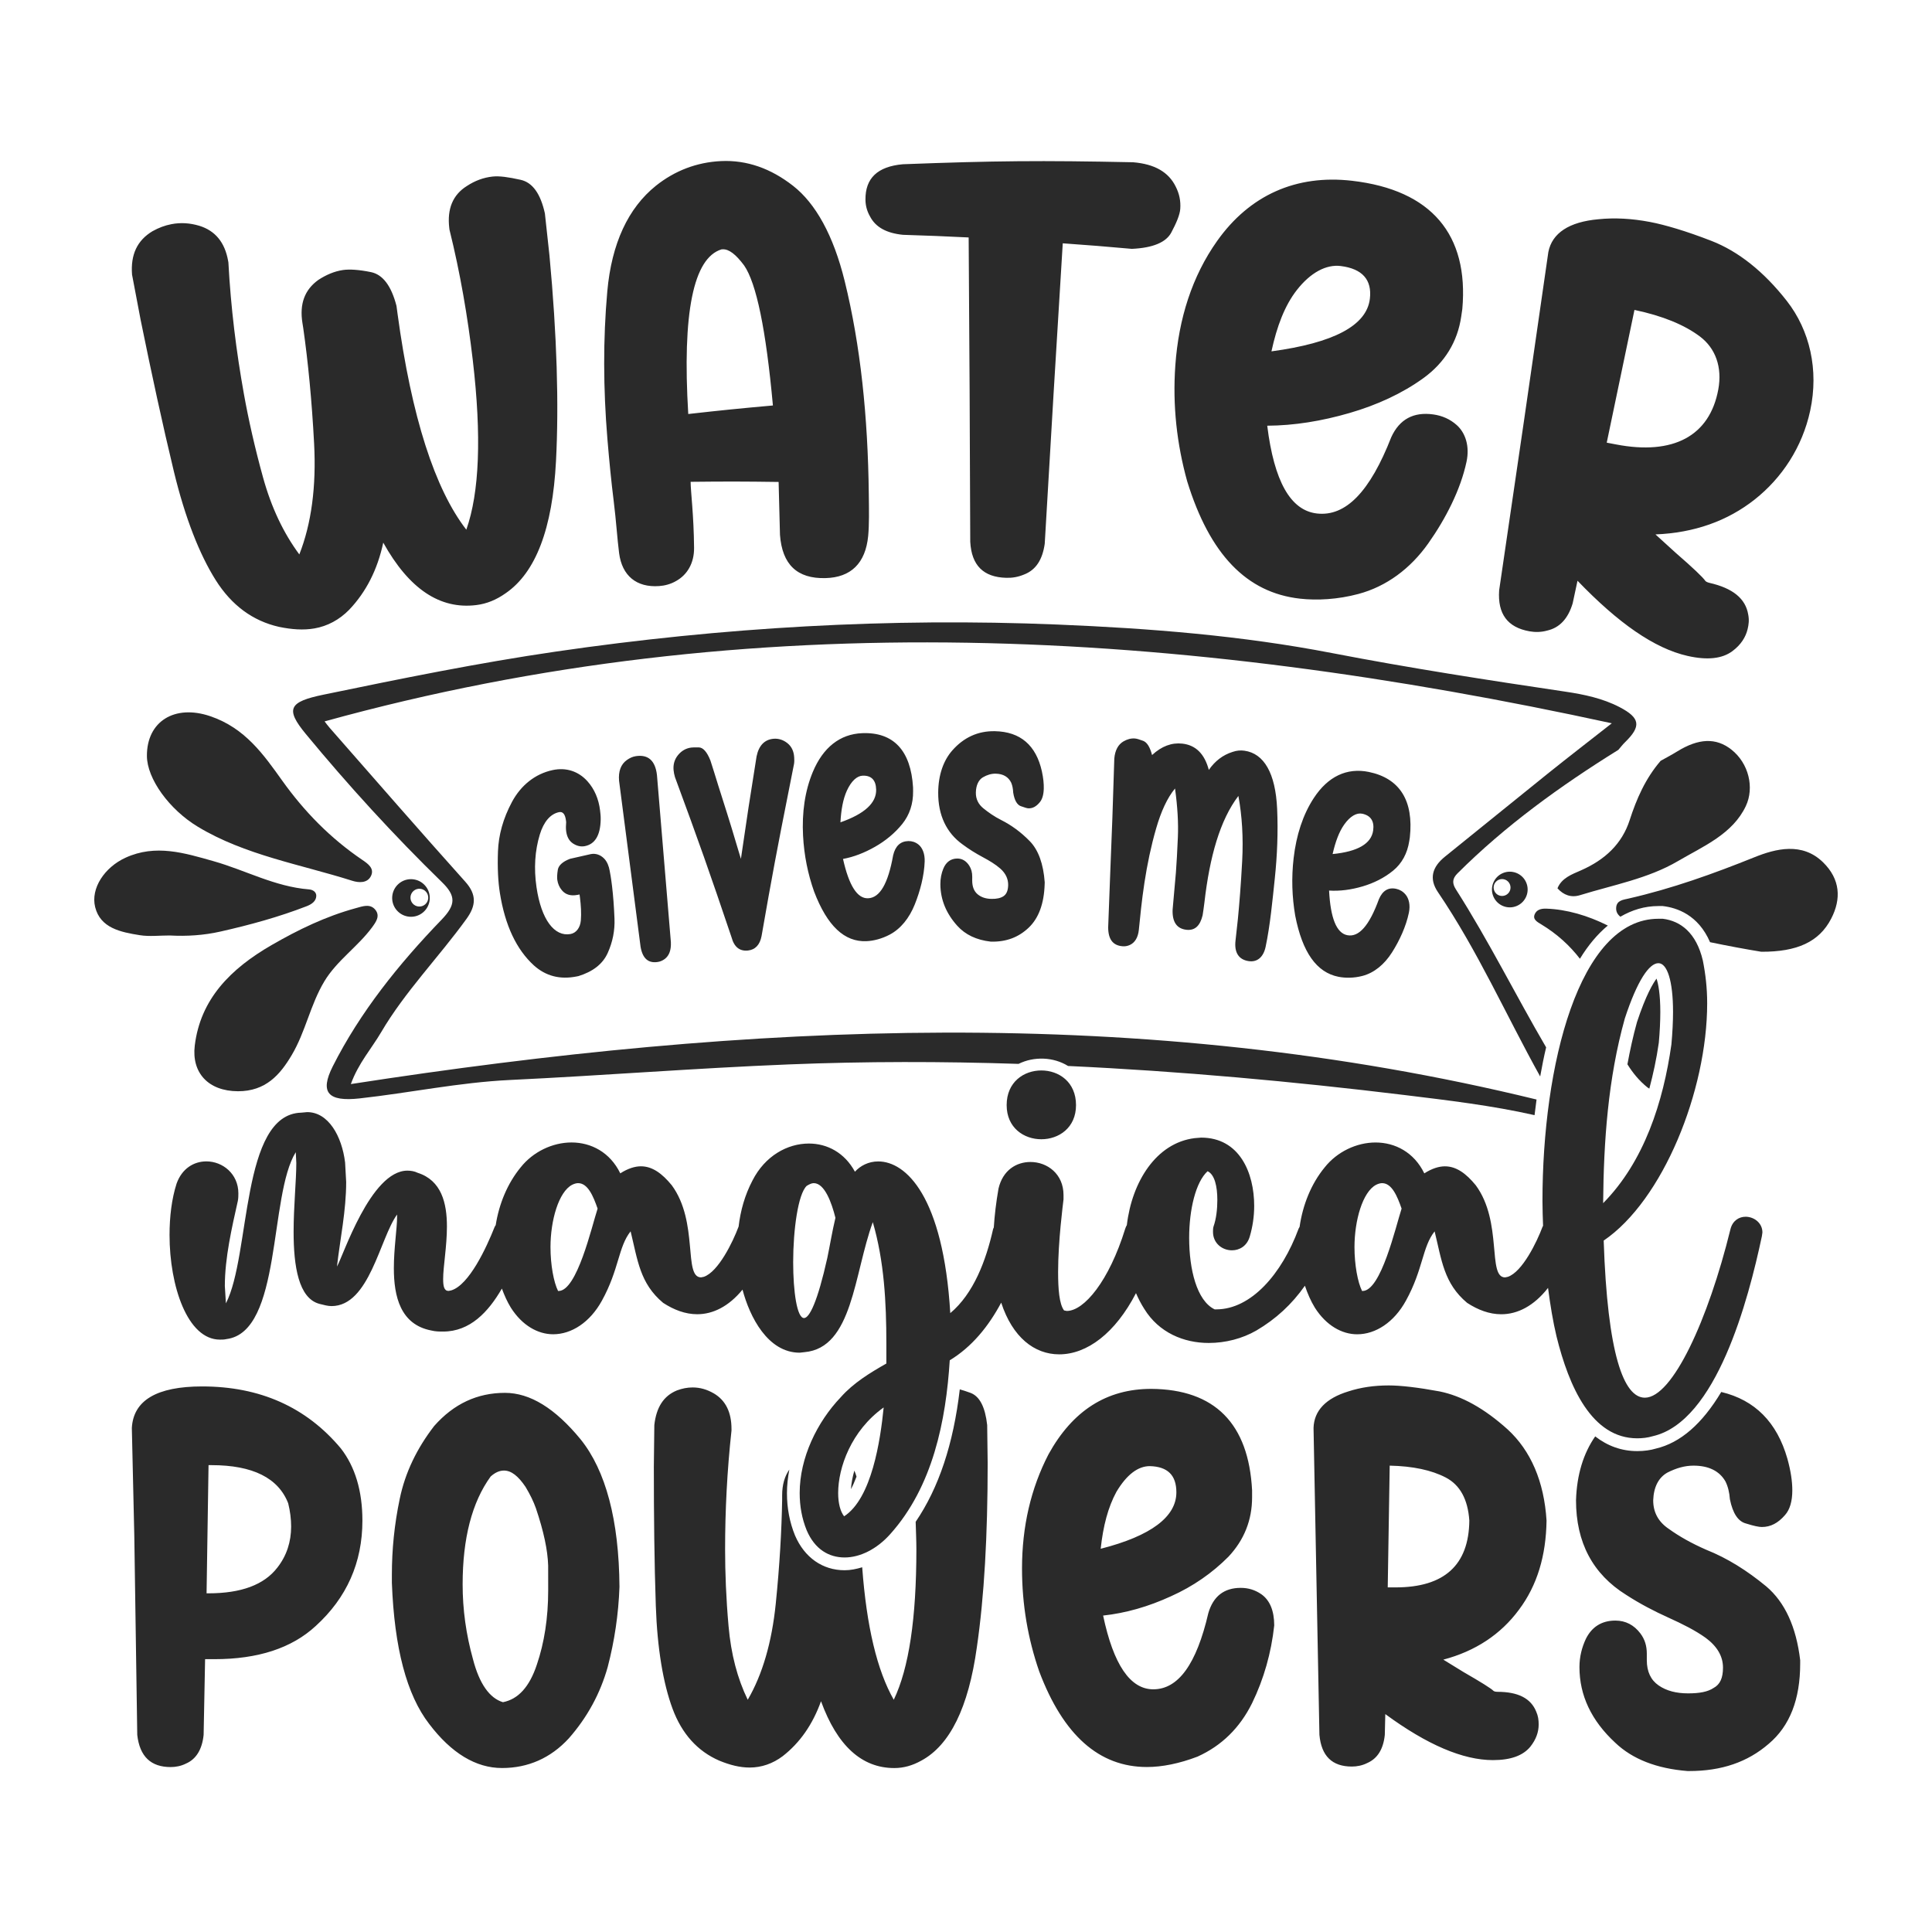 <?xml version="1.0" encoding="utf-8"?>
<!-- Generator: Adobe Illustrator 24.0.1, SVG Export Plug-In . SVG Version: 6.00 Build 0)  -->
<svg version="1.1" id="Layer_1" xmlns="http://www.w3.org/2000/svg" xmlns:xlink="http://www.w3.org/1999/xlink" x="0px" y="0px"
	 viewBox="0 0 864 864" style="enable-background:new 0 0 864 864;" xml:space="preserve">
<style type="text/css">
	.st0{fill:#2A2A2A;}
</style>
<g>
	<path class="st0" d="M171.39,242.67c-2.58,12.09-7.67,22.08-15.25,30.03c-4.35,4.44-9.67,7.33-15.56,8.34
		c-4.91,0.84-10.03,0.49-15.83-0.71c-11.65-2.64-21.16-9.57-28.33-20.97c-7.17-11.4-13.63-27.69-18.67-48.55
		c-5.03-20.86-9.92-43.51-14.84-67.66c-1.55-8.14-2.32-12.21-3.86-20.34c-0.69-8.91,2.28-15.31,9.16-19.42
		c2.82-1.56,5.47-2.57,8.49-3.15c4.11-0.78,8.14-0.53,12.34,0.7c7.2,2.19,11.51,7.44,12.97,15.69c0.05,0.29,0.08,0.44,0.13,0.73
		c1.09,20.33,3.54,39.93,6.94,58.86c2.05,11.4,4.86,23.93,8.55,37.28c3.76,13.59,9.17,24.9,16.23,34.44
		c5.39-13.69,7.63-30.28,6.61-49.6c-1.02-19.31-2.7-36.52-4.86-51.65c-0.14-0.88-0.21-1.31-0.35-2.19
		c-1.37-8.52,0.91-14.89,7.13-19.34c3.52-2.29,7.16-3.84,10.95-4.4c2.97-0.44,7.32-0.15,12.56,0.93c5.32,1.09,9.11,6.2,11.41,15.1
		c0.19,1.37,0.28,2.05,0.46,3.42c6.28,46.41,16.75,78.54,30.77,96.67c5.87-16.63,6.87-41.8,2.89-75.83
		c-2.26-19.34-5.63-39.05-10.42-58.34c-0.03-0.29-0.05-0.44-0.09-0.73c-1.02-8.57,1.57-14.84,7.84-18.78
		c3.65-2.39,7.41-3.8,11.57-4.25c3.05-0.32,7.03,0.25,12.45,1.45c5.43,1.19,8.97,6.31,10.9,15.04c0.82,7.55,1.23,11.32,2.05,18.87
		c3.36,35.83,4.23,66.53,2.92,91.83c-1.56,30.23-9.04,49.91-22.51,59.15c-4.17,2.96-8.46,4.72-13.15,5.3
		C196.7,272.6,182.93,263.38,171.39,242.67z M348.81,239.19c-0.25-9.46-0.37-14.2-0.61-23.66c-15.73-0.22-23.6-0.23-39.35-0.06
		c0,4.2,1.42,14.82,1.54,29.53c0.06,6.81-3.01,12.04-8.06,14.84c-2.4,1.4-5.09,2.08-7.56,2.25c-10.15,0.73-16.59-4.64-17.9-14.7
		c-0.82-6.29-1.33-14.61-2.42-23.3c-1.09-8.69-2.01-18.13-2.83-27.96c-1.85-22.36-1.95-44.49-0.04-65.78
		c1.93-21.57,9.38-37.35,21.75-47.29c8.43-6.72,18.25-10.5,29.07-11.02c11.65-0.56,22.41,3.35,32.28,11.07
		c10.04,7.85,18.02,22.07,23.07,42.6c7.08,28.77,10.38,60.49,10.78,95.25c0.09,7.39,0.21,13.62-0.28,18.74
		c-1.19,12.2-7.72,18.56-19.13,18.83C356.48,258.85,349.8,252.47,348.81,239.19z M345.65,181.33c-3.09-33.92-7.4-54.73-12.88-62.63
		c-3.74-5.02-6.84-7.34-9.56-7.21c-0.22,0.01-0.32,0.02-0.54,0.03c-12.6,3.82-17.61,28.36-14.88,73.63
		C322.91,183.45,330.48,182.69,345.65,181.33z M433.9,242.28c-0.19-54.43-0.33-81.65-0.71-136.09c-11.74-0.57-17.62-0.81-29.37-1.18
		c-7.35-0.73-12.27-3.38-14.78-8.29c-1.39-2.45-1.97-4.91-2-7.38c-0.11-9.61,5.36-14.88,16.72-15.89
		c41.12-1.56,61.73-1.74,102.96-0.89c9.69,0.8,15.86,4.42,19.03,10.82c1.71,3.33,2.31,6.58,2.07,10.02
		c-0.19,2.71-1.77,6.39-4.02,10.6c-2.29,4.31-8.1,6.86-17.64,7.29c-12.34-1.1-18.52-1.6-30.89-2.48
		c-3.32,53.74-4.93,80.62-8.06,134.37c-1.02,7.12-3.93,11.69-9.22,13.74c-2.77,1.14-5.26,1.56-7.99,1.48
		C439.83,258.14,434.47,252.89,433.9,242.28z M530.91,215.23c-4.62-16.67-6.57-33.85-5.3-51.8c1.48-20.9,7.51-39.91,18.71-55.69
		c14.53-20.48,35.34-29.8,60.38-26.89c35.49,4.12,52.18,24.1,49.26,57.3c-0.2,1.37-0.3,2.05-0.5,3.42
		c-1.63,11.22-7.35,20.59-16.85,27.49c-9.52,6.9-20.87,12.09-33.07,15.63c-12.52,3.64-24.8,5.62-36.83,5.69
		c3.08,24.82,10.38,37.92,22.26,39.26c12.89,1.46,23.72-9.82,33.23-34.18c3.67-7.97,9.96-11.37,18.8-10.12
		c3.9,0.55,7.43,2.06,10.45,4.75c3.97,3.55,5.84,9.54,4.39,16.37c-2.67,12.59-9.36,25.57-17.13,36.57
		c-7.97,11.27-18.72,19.26-31.25,22.6c-9.23,2.46-18.4,2.95-26.05,2.1C557.47,265.08,540.98,247.89,530.91,215.23z M612.61,133.64
		c1.03-8.56-3.42-13.47-13.02-14.67c-6.4-0.8-13.46,2.81-19.68,10.79c-5.37,6.89-8.9,16.21-11.31,27.37
		C596.42,153.36,611.16,145.63,612.61,133.64z M670.43,263.96c8.91-60.49,13.31-90.74,22-151.26c1.68-8.47,9.25-13.49,22.45-14.66
		c7.19-0.73,14.78-0.34,23,1.22c6.57,1.25,16.1,4.03,27.58,8.5c11.77,4.59,23.19,13.5,33.59,26.79
		c10.27,13.12,14.42,30.82,10.48,49.09c-3.53,16.39-12.69,30.14-24.77,39.7c-12.23,9.68-27.18,14.97-44.43,15.65
		c3.63,3.28,5.44,4.92,9.03,8.22c7.74,6.71,12.26,11.03,13.23,12.51c0.19,0.3,0.88,0.71,1.88,0.94
		c10.45,2.37,16.18,7.05,17.34,14.18c0.47,2.39,0.25,4.37-0.27,6.52c-0.87,3.59-2.97,6.95-6.75,9.79
		c-4.61,3.46-11.27,4.17-20.05,2.19c-14.87-3.35-30.97-14.61-49.27-33.63c-0.87,4.05-1.3,6.07-2.17,10.12
		c-2.07,6.89-5.89,10.93-11.43,12.17c-2.67,0.76-5.45,0.76-7.9,0.32C674.21,280.57,669.67,274.58,670.43,263.96z M768.43,174.17
		c1.84-9.99-1.25-18.44-8.21-23.68c-6.96-5.24-16.73-9.25-29.28-11.89c-4.98,23.74-7.46,35.61-12.4,59.36
		c1.65,0.31,2.48,0.47,4.14,0.79C748.26,203.68,764.58,195.03,768.43,174.17z"/>
	<path class="st0" d="M383.04,660.37c-0.3-0.94-0.59-1.92-0.97-2.7c-0.82,2.87-1.36,5.69-1.51,8.28
		C381.39,664.42,382.22,662.5,383.04,660.37z"/>
	<path class="st0" d="M90.4,620.02c-20.23,0-30.77,6.19-31.44,18.59l1.1,48.25l1.32,88.99c1.1,9.74,6.16,14.39,14.95,14.39
		c2.2,0,4.62-0.44,6.82-1.55c4.62-1.99,7.25-6.42,7.91-12.83l0.66-33.87h4.18c19.34,0,34.51-4.87,45.28-14.83
		c13.86-12.61,20.89-28.33,20.89-47.15c0-13.28-3.29-24.13-9.67-32.31C137.01,629.32,116.34,620.02,90.4,620.02z M124.04,701.03
		c-5.94,7.75-16.27,11.51-30.78,11.51h-0.88l0.88-57.32h1.32c18.47,0,29.9,5.75,34.3,17.05c0.88,3.54,1.32,7.08,1.32,10.4
		C130.19,689.52,128.21,695.72,124.04,701.03z M225.82,622.89c-12.32,0-22.87,4.87-31.66,14.83c-7.69,9.96-12.97,20.8-15.39,32.54
		c-2.42,11.51-3.52,22.8-3.52,33.87v3.76c1.1,29,6.59,50.03,16.7,63.09c9.9,13.06,20.89,19.69,32.54,19.69
		c11.66,0,21.77-4.43,29.9-13.28c8.36-9.52,14.07-20.14,17.37-31.87c3.07-11.74,4.83-23.68,5.27-35.86
		c-0.21-29.89-6.15-52.02-17.36-65.96C248.23,629.76,237.02,622.89,225.82,622.89z M245.15,711.21c0,12.4-1.75,23.46-5.06,33.2
		c-3.29,9.96-8.35,15.49-15.17,16.82c-5.94-1.77-10.55-8.19-13.41-19.26c-3.08-11.06-4.62-22.14-4.62-33.42
		c0-20.58,4.17-36.74,12.53-48.25c1.98-1.78,3.96-2.66,5.94-2.66c3.3,0,6.38,2.43,9.67,7.31c1.98,3.32,3.52,6.42,4.62,9.52
		c3.52,10.4,5.28,18.81,5.49,25.68C245.15,707.01,245.15,710.77,245.15,711.21z M409.49,680.56c10.35-15.23,16.87-34.78,19.73-59.23
		c1.43,0.4,2.96,0.89,4.77,1.56c4.18,1.55,6.59,6.42,7.48,14.39l0.22,17.05c0,32.31-1.54,59.77-4.84,82.34
		c-3.74,27.01-12.09,43.83-24.84,50.69c-3.96,2.21-7.91,3.32-12.09,3.32c-14.51,0-25.5-9.95-32.76-29.88
		c-3.74,10.41-9.45,18.59-17.14,24.57c-4.4,3.32-9.46,5.08-14.74,5.08c-4.4,0-8.79-1.1-13.63-3.09
		c-9.67-4.2-16.71-11.95-20.89-23.24c-4.17-11.29-6.82-26.79-7.48-46.04c-0.66-19.26-0.88-40.06-0.88-62.2l0.22-18.59
		c0.88-7.96,4.17-13.06,10.11-15.49c2.42-0.89,4.62-1.33,7.04-1.33c3.29,0,6.37,0.89,9.45,2.66c5.28,3.1,7.91,8.42,7.91,15.94v0.66
		c-1.98,18.16-2.86,35.86-2.86,53.13c0,10.4,0.44,21.92,1.54,34.3c1.1,12.62,3.96,23.46,8.58,32.98
		c6.59-11.29,10.77-25.68,12.53-42.93c1.75-17.27,2.63-32.77,2.86-46.49v-1.99c0-4.79,1.14-8.55,3.21-11.53
		c-0.66,3.52-1.06,7.04-1.06,10.51c0,6.72,1.2,13.07,3.61,18.96c4.24,9.88,12.33,15.55,22.19,15.55c2.61,0,5.24-0.54,7.85-1.33
		c1.95,26.38,6.64,46.16,14.12,59.25c6.81-14.17,10.11-36.52,10.11-67.29C409.81,688.78,409.59,684.65,409.49,680.56z
		 M564.12,712.98c-2.86-1.99-5.94-2.88-9.24-2.88c-7.48,0-12.31,3.77-14.51,11.29c-5.28,22.8-13.41,34.08-24.62,34.08
		c-10.33,0-17.81-11.06-22.43-32.98c10.12-1.1,20.23-3.98,30.34-8.63c9.9-4.43,18.47-10.41,25.73-17.71
		c7.03-7.52,10.55-16.38,10.55-26.56v-3.1c-1.54-29.88-16.7-45.16-45.07-45.38c-20.01,0-35.17,9.74-45.95,29.22
		c-7.91,15.27-11.87,32.31-11.87,51.13c0,16.16,2.64,31.43,7.7,46.04c10.77,28.55,26.82,42.72,48.15,42.72
		c6.82,0,14.51-1.55,22.64-4.65c10.78-4.87,18.91-12.84,24.4-23.91c5.28-10.85,8.58-22.58,9.9-34.76
		C569.83,720.28,567.86,715.64,564.12,712.98z M499.26,667.17c4.62-7.75,9.67-11.51,14.95-11.51c7.91,0.21,11.87,3.98,11.87,11.73
		c0,10.84-11.21,19.47-33.85,25.23C493.33,682.43,495.53,674.03,499.26,667.17z M679.31,719.84c8.13-10.84,12.09-24.12,12.31-39.84
		c-1.1-17.48-7.03-31.21-17.36-40.73c-10.55-9.51-20.66-15.05-30.56-17.04c-9.67-1.78-17.37-2.66-22.65-2.66
		c-6.59,0-12.53,0.88-18.02,2.66c-10.12,3.09-15.39,8.63-15.61,16.38l2.63,137.23c0.88,9.52,5.72,14.17,14.51,14.17
		c2.2,0,4.62-0.44,6.82-1.55c4.61-1.99,7.25-6.19,7.91-12.61l0.22-9.3c18.68,13.72,34.73,20.58,48.15,20.58
		c7.91,0,13.4-1.99,16.7-5.98c2.63-3.32,3.74-6.64,3.74-9.95c0-2-0.22-3.77-1.1-5.76c-2.41-5.97-8.13-8.85-17.36-8.85
		c-0.88,0-1.54-0.22-1.76-0.44c-1.1-1.11-5.71-3.98-13.41-8.41l-9.01-5.54C659.74,738.43,671.17,730.91,679.31,719.84z
		 M624.12,709.89h-3.52l0.88-54.45c10.33,0.22,18.69,1.99,25.06,5.31c6.37,3.32,9.9,9.74,10.55,19.26
		C656.88,699.92,645.89,709.89,624.12,709.89z M769.75,622.5c15.09,3.6,24.93,13.55,29.58,29.84c1.54,5.54,2.2,10.18,2.2,14.17
		c0,4.87-1.1,8.63-3.29,11.06c-3.08,3.55-6.38,5.31-10.33,5.31c-1.32,0-3.52-0.44-7.04-1.55c-3.52-0.89-5.94-4.43-7.25-10.85
		c-0.22-3.09-0.88-5.75-1.98-7.96c-2.64-4.65-7.48-7.08-14.29-7.08c-3.96,0-7.7,1.1-11.65,3.09c-3.96,2.21-6.16,6.42-6.38,12.4
		c0,5.54,2.42,9.74,7.04,12.84c4.62,3.32,10.11,6.42,16.7,9.3c9.45,3.76,18.25,9.3,26.82,16.38c8.36,7.08,13.41,18.15,15.17,32.98
		v1.55c0,15.93-4.61,27.89-14.07,35.86c-9.45,8.19-21.1,12.18-35.61,12.18h-0.67c-13.85-1.11-24.62-5.31-32.31-12.62
		c-10.77-9.96-16.05-21.25-16.05-33.86c0-4.66,1.1-8.86,2.86-12.62c2.63-5.31,7.03-8.19,13.19-8.19c4.62,0,8.36,1.99,11.21,5.76
		c1.98,2.66,2.86,5.54,2.86,9.07v2.88c0,5.09,1.76,8.85,5.28,11.29c3.52,2.43,7.91,3.55,13.19,3.55c5.06,0,8.79-0.67,11.43-2.44
		c2.86-1.55,4.17-4.43,4.17-9.08c0-5.08-2.63-9.52-7.7-13.28c-4.61-3.32-10.33-6.19-16.7-9.07c-6.37-2.88-12.75-6.19-18.9-10.18
		c-14.95-9.3-22.43-23.46-22.43-42.28c0.35-11.47,3.32-21.01,8.58-28.59c5.57,4.32,11.83,6.58,18.81,6.58c3.06,0,5.98-0.41,8.3-1.12
		C751.45,645.26,761.21,636.77,769.75,622.5z"/>
	<path class="st0" d="M273.71,396.3c0.52,4.34,0.87,9.07,1.09,14.45c0.22,5.38-0.82,10.53-3.03,15.43
		c-2.23,4.95-6.62,8.33-13.07,10.33c-0.36,0.07-0.54,0.11-0.91,0.18c-7.36,1.45-13.7-0.17-19.03-4.95
		c-7.76-7.09-12.89-17.8-15.21-32.4c-0.8-5.02-1.12-11.15-0.86-18.52c0.26-7.37,2.29-14.77,6.27-22.2
		c3.98-7.42,10.35-12.55,18.16-14.23c6.11-1.32,11.61,0.57,15.58,4.98c3.14,3.49,5.04,7.97,5.65,13.04
		c0.16,1.32,0.32,2.65,0.28,4.13c-0.14,7.04-2.56,11.03-7.2,11.88c-1.69,0.31-3.51-0.09-5.24-1.25c-1.66-1.12-2.67-2.94-3-5.46
		c-0.16-1.21-0.12-2.57,0-4.07c-0.04-0.34-0.07-0.5-0.11-0.84c-0.37-2.76-1.43-3.95-3.1-3.6c-3.89,0.82-6.85,4.35-8.57,9.98
		c-2.21,7.24-2.71,15.15-1.49,23.54c2.13,14.63,8.06,22.25,15.17,20.99c2.6-0.46,4.39-2.85,4.66-6.08
		c0.26-3.09,0.07-6.67-0.41-10.41c-0.06-0.48-0.09-0.72-0.16-1.2c-0.37,0.07-0.56,0.11-0.93,0.18c-3.01,0.57-5.33-0.08-6.99-2.09
		c-1.16-1.37-1.8-2.98-2.04-4.66c-0.13-0.96-0.09-2.47,0.24-4.49c0.31-1.88,2.09-3.63,5.48-4.9c3.72-0.86,5.59-1.28,9.31-2.11
		c2.1-0.38,4.22,0.25,5.94,2.02c1.36,1.4,2.12,3.44,2.47,5.47C272.84,390.36,273.28,392.68,273.71,396.3z M284.34,338.16
		c-1.41,0.22-2.67,0.78-4.01,1.73c-2.66,1.89-3.85,5.04-3.48,9.28c3.88,29.7,5.8,44.55,9.62,74.26c0.89,5.14,3.4,7.43,7.66,6.77
		c1.11-0.17,2.1-0.57,3.16-1.34c2-1.53,2.88-3.99,2.73-7.52c-2.52-29.91-3.77-44.86-6.23-74.78
		C293.04,340.17,289.88,337.31,284.34,338.16z M345.94,330.38c-4.04,0.35-6.61,3.04-7.6,7.9c-2.94,18.31-4.34,27.47-7,45.8
		c-0.12-0.23-1.46-4.94-4.1-13.62c-2.61-8.58-5.4-17-7.92-25.27c-0.64-2.03-0.97-3.04-1.61-5.07c-1.52-3.86-3.27-5.79-5.1-5.87
		c-1.71-0.07-2.97,0-3.51,0.07c-2.29,0.29-4.28,1.41-5.86,3.33c-1.59,1.93-2.25,4.23-2.01,6.77c0.09,0.97,0.3,2.04,0.62,3.11
		c10.54,28.51,15.6,42.85,25.3,71.63c1.17,4.39,3.68,6.3,7.33,5.92c3.25-0.35,5.35-2.51,6.1-6.5c4.57-26.21,7.02-39.3,12.24-65.45
		c1.42-7.32,2.2-11.15,2.28-11.54c0.16-0.99,0.11-1.96,0.07-2.81c-0.15-2.79-1.14-4.93-3.08-6.47
		C350.26,330.86,348.12,330.19,345.94,330.38z M410.7,377.64c1.8,1.41,2.94,4.15,2.82,7.62c-0.23,6.41-2.03,13.22-4.43,19.21
		c-2.46,6.13-6.28,10.87-11.14,13.46c-3.55,1.89-7.27,2.83-10.43,2.97c-9.87,0.45-17.59-6.84-23.44-22.16
		c-2.78-7.85-4.48-16.14-4.95-25.01c-0.54-10.34,0.82-20,4.36-28.5c4.58-10.98,12.16-16.95,22.07-17.35
		c14.04-0.57,21.78,7.8,22.76,24.22c0.01,0.68,0.01,1.02,0.02,1.7c0.08,5.6-1.55,10.61-4.88,14.73c-3.32,4.1-7.5,7.52-12.13,10.15
		c-4.76,2.71-9.53,4.56-14.33,5.44c2.66,11.92,6.39,17.81,11.24,17.59c5.26-0.23,8.92-6.56,11.17-19.18
		c0.97-4.17,3.24-6.32,6.82-6.4C407.83,376.11,409.33,376.57,410.7,377.64z M375.85,367.75c10.81-3.78,16.13-8.69,15.97-14.66
		c-0.11-4.26-2.17-6.32-5.99-6.21c-2.55,0.07-5.12,2.36-7.1,6.69C377.01,357.34,376.16,362.12,375.85,367.75z M447.79,366.75
		c-3.14-1.57-5.81-3.47-8.02-5.26c-2.15-1.74-3.43-4.1-3.36-7.1c0.07-3.23,1.24-5.66,3.16-6.78c1.89-1.1,3.79-1.66,5.73-1.62
		c3.35,0.06,5.69,1.47,6.93,4.06c0.51,1.23,0.81,2.7,0.88,4.4c0.57,3.55,1.79,5.5,3.41,6.07c1.66,0.59,2.75,0.94,3.39,0.97
		c1.92,0.07,3.54-0.84,5.09-2.73c1.1-1.29,1.7-3.34,1.78-6.02c0.06-2.19-0.18-4.75-0.85-7.83c-2.58-11.56-9.56-17.71-21.04-17.92
		c-7.54-0.14-13.91,2.8-19.02,8.61c-3.97,4.51-6.24,10.97-6.3,18.78c-0.08,10.21,3.73,18.1,10.88,23.23c2.95,2.21,5.98,4.06,9,5.68
		c3.03,1.62,5.76,3.26,7.89,5.14c2.36,2.08,3.57,4.59,3.52,7.39c-0.05,2.55-0.81,4.09-2.05,4.94c-1.24,0.84-3.02,1.28-5.4,1.23
		c-2.48-0.04-4.54-0.68-6.18-2.04c-1.64-1.36-2.46-3.43-2.45-6.23c0-0.64,0.01-0.95,0.01-1.59c0.01-1.95-0.4-3.53-1.33-5
		c-1.35-2.08-3.13-3.19-5.33-3.19c-2.94,0-5.07,1.61-6.27,4.53c-0.84,2.04-1.33,4.39-1.32,6.95c0.04,6.94,2.63,13.12,7.57,18.6
		c3.58,3.97,8.55,6.36,14.95,7.08c0.12,0,0.18,0,0.31,0.01c6.72,0.12,12.14-1.96,16.66-6.24c4.44-4.22,6.88-10.68,7.15-19.44
		c0.01-0.34,0.02-0.51,0.03-0.85c-0.59-8.2-2.81-14.45-6.71-18.43C456.55,372.1,452.2,368.96,447.79,366.75z M556.5,335.72
		c-1.74-0.24-3.41-0.1-5.23,0.52c-4.41,1.37-7.95,4.12-10.68,8.07c-1.91-7.21-5.88-11.11-11.88-11.76c-4.69-0.51-9.2,1.12-13.5,5.11
		c-0.96-3.64-2.28-5.7-3.98-6.35c-1.6-0.61-2.9-0.99-3.66-1.05c-1.74-0.15-3.44,0.32-5.12,1.28c-2.37,1.37-3.82,3.98-4.13,7.73
		c-0.34,10.61-0.51,15.92-0.86,26.54c-0.29,7.42-0.57,14.84-0.87,22.26c-0.4,10.66-0.6,15.99-1.01,26.65
		c0.02,5.37,2.12,8.09,6.39,8.45c1.12,0.1,2.15-0.06,3.3-0.57c2.21-1.02,3.66-3.28,4.02-6.72c0.57-5.57,1.24-12.83,2.51-21.14
		c1.27-8.31,2.95-16.34,5.21-24.17c2.22-7.72,5.02-13.8,8.47-17.95c1.13,8.19,1.54,15.45,1.27,21.77
		c-0.27,6.33-0.56,11.56-0.88,15.8c-0.59,6.64-0.88,9.96-1.47,16.6c-0.21,5.47,1.83,8.51,6.13,9.01c3.79,0.44,6.14-1.71,7.28-6.46
		c0.24-1.57,0.54-3.41,0.8-5.66c2.36-20.64,7.01-36.97,15.2-47.73c1.65,8.93,2.25,18.63,1.7,29.04c-0.56,10.53-1.26,19.2-1.92,25.97
		c-0.35,3.5-0.71,6.69-1.06,9.66c-0.62,5.34,1.41,8.53,5.87,9.2c3.84,0.58,6.62-1.78,7.6-6.44c2.02-9.6,3.03-20.46,4.11-30.67
		c1.06-10.1,1.5-20.63,1.03-31.03C570.41,345.83,565.31,336.94,556.5,335.72z M630.49,374.45c-0.1,0.67-0.16,1-0.26,1.67
		c-0.85,5.51-3.29,10.03-7.25,13.26c-3.94,3.22-8.63,5.55-13.62,7.02c-5.13,1.51-10.13,2.17-14.99,1.87
		c0.64,12.32,3.31,18.99,8.12,19.95c5.21,1.04,9.86-4.27,14.17-16.1c1.64-3.85,4.24-5.41,7.77-4.62c1.57,0.35,2.96,1.15,4.13,2.53
		c1.54,1.82,2.21,4.77,1.5,8.15c-1.29,6.2-4.2,12.46-7.55,17.75c-3.44,5.41-8,9.14-13.2,10.5c-3.8,1-7.62,1.01-10.75,0.39
		c-9.78-1.94-16.14-10.94-19.34-27.36c-1.42-8.36-1.72-16.89-0.7-25.7c1.19-10.26,4.13-19.4,9.02-26.87
		c6.31-9.64,14.77-13.67,24.57-11.68C626.03,348.06,632.25,358.13,630.49,374.45z M609.23,363.9c-2.52-0.54-5.43,1.08-8.09,4.84
		c-2.32,3.27-3.95,7.76-5.19,13.2c11.24-1.1,17.29-4.63,18.13-10.51C614.68,367.23,613,364.71,609.23,363.9z"/>
	<path class="st0" d="M477.64,476.71c50.25,2.34,100.37,6.9,150.38,12.98c19.51,2.38,39.09,4.68,58.24,9.01
		c0.27-2.35,0.57-4.68,0.89-6.99c-176.33-43.06-352.5-34.42-530.25-6.91c3.39-9.35,9.27-15.88,13.53-23.15
		c10.67-18.19,25.83-33.6,38.2-50.74c4.24-5.87,4.66-10.79-0.57-16.62c-20.43-22.77-40.46-45.83-60.62-68.79
		c-0.9-1.02-1.68-2.12-2.28-2.89c191.68-53.03,383.19-41.05,575.65,0.85c-9.75,7.65-19.28,14.99-28.65,22.51
		c-15.36,12.32-30.59,24.78-45.94,37.11c-5.73,4.61-7.26,9.85-3.17,15.88c17.85,26.3,30.45,54.98,45.73,82.44
		c0.79-4.45,1.66-8.81,2.66-13.02c-13.69-23.43-25.68-47.66-40.33-70.61c-1.77-2.78-1.66-4.84,0.69-7.19
		c21.31-21.27,45.88-39.06,71.95-55.25c0.99-1.15,1.9-2.36,2.99-3.42c7.31-7.12,6.81-10.86-2.47-15.69
		c-7.45-3.88-15.82-5.66-24.12-6.89c-34.97-5.2-69.88-10.59-104.55-17.29c-40.41-7.81-81.39-11.04-122.64-12.74
		c-75.26-3.1-149.94,1.24-224.23,12.07c-34.99,5.1-69.54,12.15-104.07,19.29c-15.42,3.19-17.21,6.31-7.89,17.59
		c19.03,23.04,39.26,45.2,60.89,66.27c6.29,6.13,6.24,10.1-0.17,16.75c-19.24,19.94-36.46,41.39-48.68,65.61
		c-5.9,11.7-2.15,15.9,12.02,14.33c22.44-2.48,44.51-7.15,67.23-8.24c41.58-1.98,83.09-5.29,124.68-6.96
		c34.32-1.38,68.57-1.36,102.76-0.24C462.38,472.35,471.11,472.65,477.64,476.71z"/>
	<path class="st0" d="M671.97,390.5c-4.03,1.78-5.86,6.49-4.08,10.52c1.78,4.03,6.49,5.86,10.52,4.08
		c4.03-1.78,5.86-6.49,4.08-10.52C680.71,390.55,676,388.73,671.97,390.5z M673.26,400.36c-1.91,0.84-4.14-0.02-4.98-1.93
		c-0.84-1.91,0.02-4.14,1.93-4.98c1.91-0.84,4.14,0.02,4.98,1.93C676.04,397.29,675.17,399.52,673.26,400.36z M818.93,410.8
		c-5.4,10.47-15.33,14.9-31.28,14.83c-7.21-1.18-14.97-2.63-22.91-4.28c-5.3-12.27-14.86-15.43-21.17-16.16h-1.94
		c-6.22,0-11.84,1.79-16.99,4.77c-1.24-0.98-2.07-2.29-1.87-4.24c0.31-3.06,3.05-3.32,5.5-3.88c19.48-4.44,37.98-11.1,56.35-18.49
		c9.51-3.82,21.31-6.85,30.65,2.27C823.01,393.18,823.48,401.99,818.93,410.8z M741.83,466.29c-1.04,7.33-2.53,14.08-4.24,20.55
		c-0.29-0.22-0.6-0.34-0.88-0.57c-3.76-3.03-6.59-6.55-8.92-10.31c1.16-6.28,2.52-12.58,4.27-18.85
		c4.06-12.31,7.26-17.44,8.75-19.47c0.78,2.32,1.69,6.93,1.69,14.91C742.5,456.73,742.26,461.46,741.83,466.29z M706.55,428.76
		c-4.5-5.83-10.12-11.04-17.31-15.39c-1.73-1.05-3.9-2.16-2.92-4.49c0.83-1.98,2.7-2.61,5.15-2.53c9.2,0.31,18.63,3.1,27.55,7.56
		C714.39,417.78,710.22,422.74,706.55,428.76z M728.79,366.79c3.08-9.53,7.05-18.64,13.86-26.55c2.45-1.37,4.95-2.67,7.32-4.14
		c9.65-5.98,17.48-6.29,24.34-0.86c7.75,6.13,10.31,17,6.45,25.2c-5.92,12.58-18.99,17.97-30.47,24.7
		c-13.25,7.77-28.9,10.62-43.68,15.18c-3.98,1.23-7.36-0.03-10.1-3.06c1.83-4.59,6.48-6.27,10.4-7.98
		C717.84,384.5,725.38,377.32,728.79,366.79z"/>
	<path class="st0" d="M189.27,407.96c3.52-3.03,3.93-8.34,0.9-11.86c-3.03-3.52-8.34-3.93-11.86-0.9c-3.52,3.03-3.93,8.34-0.9,11.86
		C180.44,410.58,185.75,410.99,189.27,407.96z M184.95,398.41c1.67-1.43,4.18-1.24,5.61,0.43c1.43,1.67,1.24,4.18-0.43,5.61
		c-1.67,1.43-4.18,1.24-5.61-0.43C183.09,402.36,183.28,399.85,184.95,398.41z M65.7,338.07c-0.08-15.46,12.37-23.17,28.27-17.8
		c15.67,5.29,23.94,17.23,32.33,28.96c9.76,13.64,21.38,25.61,35.8,35.37c2.51,1.7,5.41,3.79,3.82,7.1
		c-1.62,3.38-5.54,3.09-8.38,2.19c-23.29-7.38-48.01-11.46-69.04-24.15C75.66,361.99,65.75,348.27,65.7,338.07z M167.86,406.87
		c2.24,2.77,0.28,5.46-1.52,7.91c-6.33,8.58-15.75,14.84-21.3,24.1c-6.31,10.53-8.37,22.51-14.6,32.99
		c-5.19,8.74-11.6,16.17-24.04,16.14c-13.3-0.06-20.77-8.3-19.3-20.43c2.52-20.72,15.93-34.32,34.45-44.99
		c11.84-6.82,24.06-12.77,37.54-16.45C162.18,405.29,165.53,403.99,167.86,406.87z M62.52,418.22c-8.66-1.37-17.66-3.23-19.97-12.58
		c-2.07-8.38,4.21-17.76,13.55-22.05c13.49-6.21,26.5-2.11,39.42,1.54c14.27,4.04,27.35,11.38,42.65,12.61
		c1.93,0.15,3.33,1.29,3.27,2.95c-0.08,2.36-2.11,3.72-4.3,4.57c-12.48,4.83-25.41,8.37-38.57,11.34
		c-7.49,1.69-15.06,2.17-22.71,1.75C71.41,418.34,66.84,418.91,62.52,418.22z"/>
	<path class="st0" d="M450.18,494.22c0-10.41,7.75-15.51,15.51-15.51s15.51,5.09,15.51,15.51c0,10.18-7.75,15.26-15.51,15.26
		S450.18,504.4,450.18,494.22z M788.16,551.16l-0.24,1.69c-6.06,28.58-20.35,82.86-48.7,89.4c-2.42,0.73-4.85,0.97-7.03,0.97
		c-20.35,0-30.53-23.02-36.1-45.55c-1.59-6.65-2.8-14.04-3.8-21.72c-6.34,8.12-13.66,11.79-20.92,11.79
		c-5.33,0-10.42-1.94-15.26-5.09c-10.42-8.72-11.39-19.14-14.54-31.98c-5.57,7.02-5.09,16.96-12.84,31.01
		c-5.33,9.7-13.57,15.02-21.8,15.02c-6.78,0-13.81-3.88-18.9-11.87c-1.89-3.07-3.3-6.42-4.47-9.85c-5.88,8.36-12.98,14.9-21.7,20.03
		c-6.3,3.63-13.81,5.57-21.32,5.57c-11.14,0-22.29-4.6-28.83-15.26c-1.42-2.22-2.64-4.58-3.69-7.02
		c-9.27,17.89-21.86,27.37-34.35,27.37c-11.09,0-20.89-7.65-25.93-23.12c-5.65,10.61-13.15,19.82-23.01,25.78
		c-1.69,26.9-7.51,56.45-26.65,77.77c-6.05,6.78-13.57,10.41-20.35,10.41c-7.03,0-13.33-3.63-16.96-12.11
		c-2.18-5.34-3.15-10.9-3.15-16.72c0-15.75,7.75-31.74,18.41-42.88c5.57-6.3,13.08-10.9,20.35-15.02v-8.96
		c0-18.41-0.97-36.82-6.06-54.27c-8.48,23.25-8.96,56.21-30.53,58.14l-2.18,0.24c-14.24,0-22.35-16.02-25.55-28.2
		c-6.18,7.54-13.24,11-20.25,11c-5.33,0-10.42-1.94-15.26-5.09c-10.42-8.72-11.39-19.14-14.54-31.98
		c-5.57,7.02-5.09,16.96-12.84,31.01c-5.33,9.7-13.57,15.02-21.8,15.02c-6.78,0-13.81-3.88-18.9-11.87
		c-1.66-2.68-2.93-5.59-4.03-8.56c-6.06,10.49-14.26,19.22-26.26,19.22c-1.7,0-3.39,0-5.33-0.48
		c-13.81-2.66-16.72-15.27-16.72-27.87c0-8.96,1.45-17.68,1.45-23.02v-0.97c-7.75,10.67-12.36,40.95-29.32,40.95
		c-1.69,0-3.39-0.49-5.33-0.97c-9.45-2.43-11.63-16.96-11.63-32.23c0-11.39,1.21-23.02,1.21-30.77l-0.24-4.85
		c-12.11,19.38-6.05,80.44-31.01,83.58c-0.97,0.24-1.94,0.24-2.91,0.24c-14.54,0-22.53-23.99-22.53-46.76
		c0-8.24,0.97-16.23,3.15-23.01c2.42-6.79,7.75-9.94,13.33-9.94c7.27,0,14.3,5.57,14.3,14.3c0,0.97,0,2.18-0.24,3.39
		c-2.66,11.87-5.81,25.44-5.81,38.04l0.48,7.76c11.14-21.56,6.54-84.55,33.68-85.28l2.66-0.24c9.45,0,15.51,10.66,16.96,22.53
		l0.48,8.72c0,12.84-2.66,25.2-4.12,37.8c2.66-4.36,15.02-42.88,31.5-42.88c1.45,0,3.15,0.24,4.6,0.97
		c10.66,3.39,13.08,13.57,13.08,23.99c0,8.96-1.69,17.93-1.69,23.5c0,3.39,0.48,5.33,2.42,5.33l1.21-0.24
		c7.99-2.42,15.75-19.14,19.38-28.35c0.14-0.33,0.34-0.56,0.5-0.85c1.48-9.49,5.25-18.62,11.14-25.8
		c5.57-7.03,14.29-11.15,22.77-11.15c8.72,0,17.2,4.36,21.8,13.81c3.39-2.18,6.54-3.15,9.21-3.15c5.08,0,9.45,3.15,13.81,8.48
		c12.12,16.48,5.09,41.19,13.09,41.19l1.21-0.24c6.54-2.18,13.08-15.75,15.51-22.29c0.02-0.05,0.05-0.08,0.07-0.13
		c0.85-7.15,2.77-14.12,6.24-20.71c5.57-10.9,15.51-16.48,25.2-16.48c8.24,0,15.99,4.12,20.59,12.6c2.42-2.66,6.05-4.6,10.42-4.6
		c12.36,0,29.07,15.51,32.22,67.84c10.42-8.72,15.99-23.5,19.14-37.55c0.07-0.29,0.23-0.5,0.32-0.77c0.35-5.39,1.01-11.12,2.11-17.4
		c1.94-8.24,7.99-11.87,14.29-11.87c7.51,0,14.78,5.33,14.78,14.78v1.94c-0.24,2.18-2.42,18.65-2.42,32.46
		c0,7.51,0.48,14.3,2.66,17.2l1.21,0.24c7.75,0,18.9-13.32,26.16-36.82c0.16-0.61,0.45-1.08,0.71-1.58
		c2.28-19.41,13.15-36.74,30.3-38.88l2.91-0.24c17.2,0,23.74,15.75,23.74,30.53c0,4.84-0.73,9.44-1.94,13.57
		c-1.21,4.36-4.6,6.3-8,6.3c-4.36,0-8.48-3.15-8.48-8.24c0-0.73,0-1.69,0.24-2.42c1.21-3.4,1.7-7.76,1.7-11.87
		c0-6.06-1.21-11.39-4.36-12.84c-5.33,4.84-8.24,17.2-8.24,29.8c0,14.06,3.39,28.1,11.39,31.98h0.73c15.51,0,29.32-15.75,36.83-36.1
		c0.13-0.31,0.3-0.53,0.44-0.82c1.4-9.77,5.15-19.2,11.2-26.56c5.57-7.03,14.29-11.15,22.77-11.15c8.72,0,17.2,4.36,21.8,13.81
		c3.39-2.18,6.54-3.15,9.21-3.15c5.08,0,9.45,3.15,13.81,8.48c12.12,16.48,5.09,41.19,13.09,41.19l1.21-0.24
		c6.54-2.18,13.08-15.75,15.51-22.29c0.07-0.21,0.2-0.34,0.28-0.53c-0.12-3.68-0.27-7.35-0.27-11.09
		c0-60.57,16.23-126.23,51.85-126.23h1.94c8,0.97,15.02,6.31,17.93,18.66c1.21,6.05,1.94,12.35,1.94,19.14
		c0,39.25-19.87,88.19-46.28,106.12c1.69,50.88,8.96,70.26,18.41,70.26c12.36,0,28.34-34.89,38.28-75.35
		c0.97-3.87,3.87-5.57,6.78-5.57C784.28,544.13,788.16,546.79,788.16,551.16z M267.25,540.49c-1.94-5.57-4.36-11.38-8.72-11.38
		c-0.73,0-1.69,0.24-2.66,0.73c-6.06,3.15-9.69,15.99-9.69,27.86c0,8,1.45,15.75,3.39,19.63h0.24
		C258.04,577.32,264.58,548.73,267.25,540.49z M373.61,544.62c-1.69-6.79-4.84-15.51-9.69-15.51c-0.97,0-1.94,0.48-3.15,1.21
		c-3.87,3.63-6.06,19.62-6.06,34.16c0,13.09,1.7,24.96,4.85,24.96c2.42,0,6.05-7.27,10.42-26.9
		C371.19,556.73,372.16,550.67,373.61,544.62z M395.18,629.41c-14.54,10.41-20.35,26.89-20.35,38.28c0,4.6,0.97,8.24,2.66,10.41
		C389.84,670.11,393.72,644.19,395.18,629.41z M626.8,540.49c-1.94-5.57-4.36-11.38-8.72-11.38c-0.73,0-1.69,0.24-2.66,0.73
		c-6.06,3.15-9.69,15.99-9.69,27.86c0,8,1.45,15.75,3.39,19.63h0.24C617.59,577.32,624.13,548.73,626.8,540.49z M716.93,538.07
		c18.41-18.66,26.89-45.3,30.53-70.99c0.48-5.33,0.73-10.18,0.73-14.54c0-14.06-2.66-21.8-6.54-21.8c-4.12,0-9.45,7.75-15.02,24.71
		C719.11,482.35,717.17,510.45,716.93,538.07z"/>
</g>
</svg>
